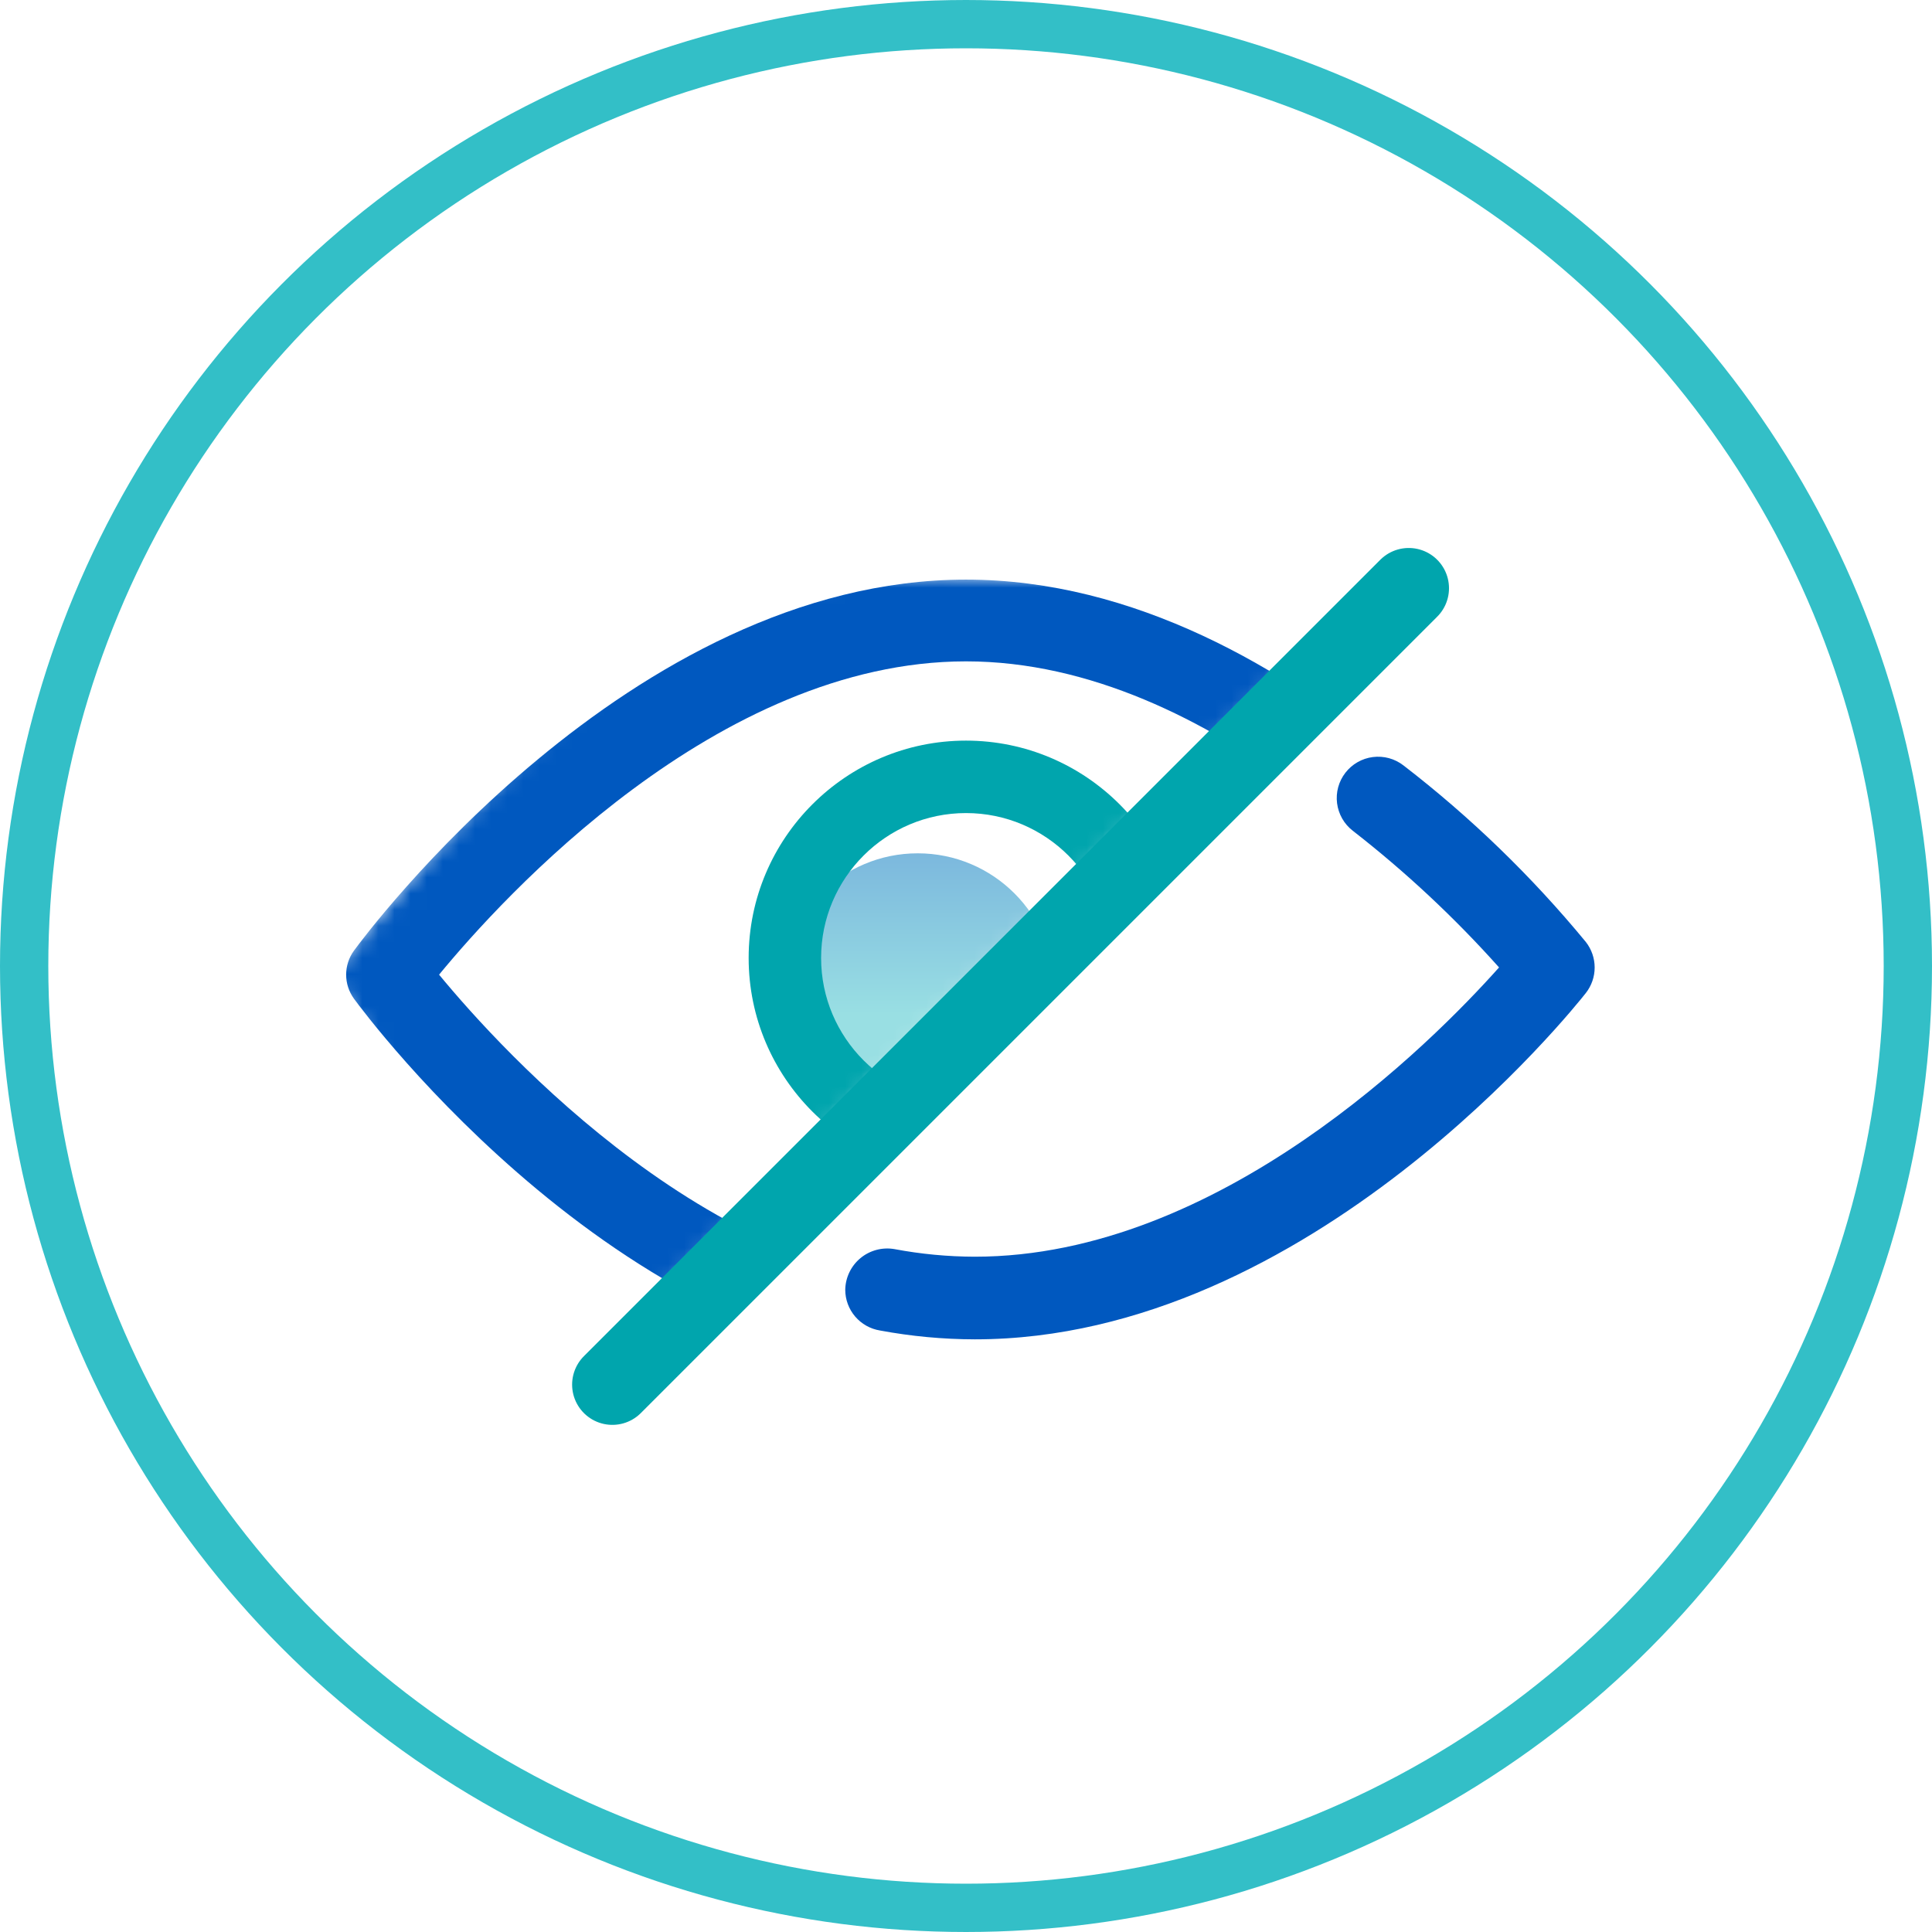 <svg width="120" height="120" viewBox="0 0 120 120" fill="none" xmlns="http://www.w3.org/2000/svg">
<circle cx="60" cy="60" r="58.5" stroke="#33BFC7" stroke-width="3"/>
<path d="M60.546 83.189C58.572 83.185 56.602 83.001 54.661 82.64C54.059 82.543 53.511 82.236 53.115 81.772C52.719 81.308 52.501 80.719 52.5 80.109C52.506 79.733 52.594 79.363 52.757 79.024C52.92 78.685 53.154 78.385 53.444 78.145C53.733 77.905 54.072 77.731 54.435 77.634C54.798 77.537 55.178 77.52 55.549 77.583C57.197 77.894 58.87 78.052 60.546 78.056C75.751 78.056 88.956 64.743 93.109 60.089C90.342 56.992 87.301 54.15 84.023 51.599C83.757 51.392 83.533 51.136 83.366 50.843C83.199 50.55 83.091 50.227 83.048 49.893C82.962 49.217 83.148 48.535 83.565 47.997C83.982 47.458 84.596 47.107 85.271 47.022C85.606 46.979 85.945 47.003 86.271 47.091C86.596 47.18 86.901 47.332 87.167 47.538C91.346 50.758 95.148 54.439 98.502 58.511C98.855 58.962 99.047 59.52 99.047 60.093C99.047 60.667 98.855 61.224 98.502 61.675C97.811 62.551 81.398 83.189 60.546 83.189Z" fill="#0058BF"/>
<mask id="mask0_22533_103956" style="mask-type:alpha" maskUnits="userSpaceOnUse" x="20" y="34" width="68" height="53">
<path d="M87.5 34.001L65.5 36.001C65.5 36.001 53.5 35.002 45.5 37C37.5 38.998 20.5 60.501 20.5 60.501L35.5 86.001L87.5 34.001Z" fill="#D9D9D9"/>
</mask>
<g mask="url(#mask0_22533_103956)">
<path d="M57 53.001C61.694 53.001 65.5 56.807 65.5 61.501C65.5 64.701 63.731 67.489 61.118 68.939C59.898 69.615 58.494 70.001 57 70.001C52.306 70.001 48.5 66.195 48.5 61.501C48.5 56.807 52.306 53.001 57 53.001Z" fill="url(#paint0_linear_22533_103956)"/>
<path d="M98.011 59.042C97.323 58.101 80.933 36.001 60 36.001C39.067 36.001 22.676 58.101 21.989 59.041C21.337 59.934 21.337 61.144 21.989 62.037C22.676 62.978 39.067 85.078 60 85.078C80.933 85.078 97.323 62.978 98.011 62.038C98.663 61.145 98.663 59.934 98.011 59.042ZM60 80.001C44.58 80.001 31.225 65.333 27.272 60.538C31.22 55.738 44.547 41.078 60 41.078C75.418 41.078 88.772 55.743 92.727 60.541C88.779 65.34 75.452 80.001 60 80.001Z" fill="#0058BF"/>
<path d="M60 46.001C52.556 46.001 46.5 52.057 46.5 59.501C46.5 66.945 52.556 73.001 60 73.001C67.444 73.001 73.5 66.945 73.5 59.501C73.5 52.057 67.444 46.001 60 46.001ZM60 68.501C55.037 68.501 51 64.464 51 59.501C51 54.538 55.037 50.501 60 50.501C64.963 50.501 69 54.538 69 59.501C69 64.464 64.963 68.501 60 68.501Z" fill="#00A5AD"/>
</g>
<line x1="87.5" y1="36.536" x2="38.035" y2="86.001" stroke="#00A5AD" stroke-width="5" stroke-linecap="round"/>
<defs>
<linearGradient id="paint0_linear_22533_103956" x1="57.049" y1="45.577" x2="57.049" y2="63.349" gradientUnits="userSpaceOnUse">
<stop stop-color="#669BD9"/>
<stop offset="0.981" stop-color="#99DFE3"/>
</linearGradient>
</defs>
</svg>
